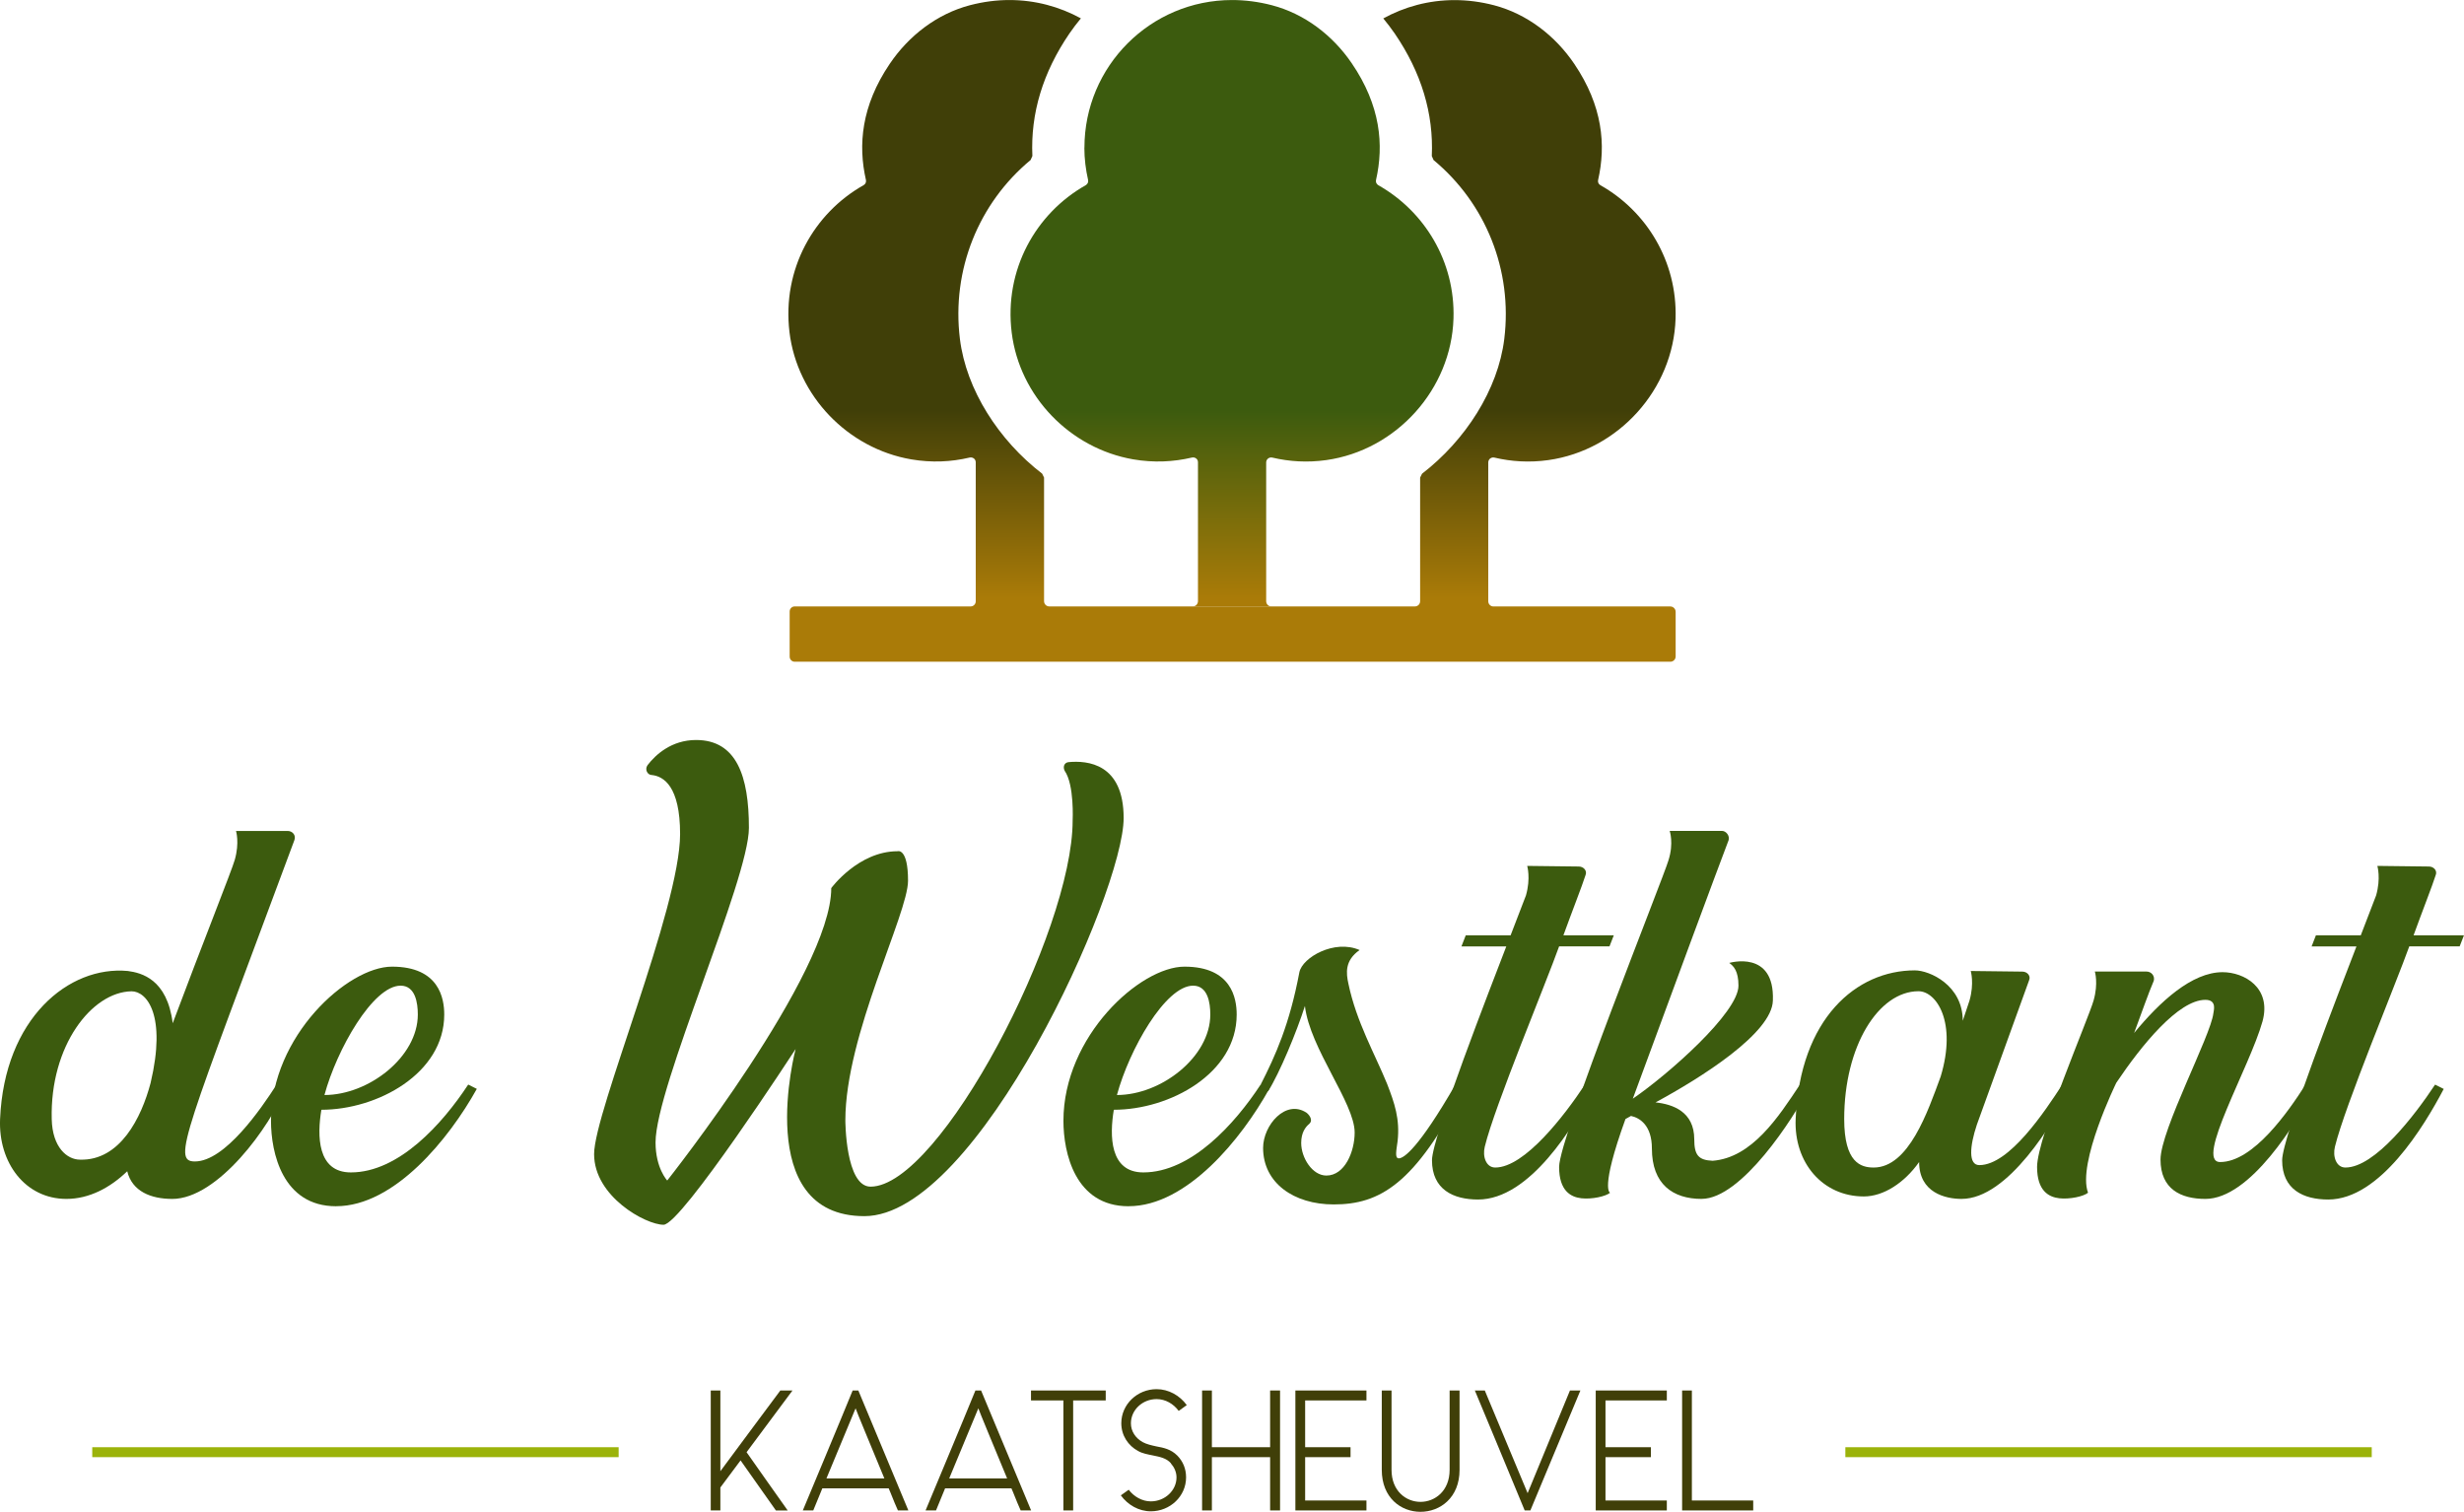 <?xml version="1.0" encoding="UTF-8"?><svg id="Laag_2" xmlns="http://www.w3.org/2000/svg" xmlns:xlink="http://www.w3.org/1999/xlink" viewBox="0 0 681.67 418.22"><defs><style>.cls-1{fill:url(#Naamloos_verloop_2);}.cls-1,.cls-2,.cls-3,.cls-4,.cls-5,.cls-6{stroke-width:0px;}.cls-7{clip-path:url(#clippath-2);}.cls-2{fill:none;}.cls-8{clip-path:url(#clippath-1);}.cls-3{fill:#403f08;}.cls-9{clip-path:url(#clippath);}.cls-4{fill:#9bb30a;}.cls-5{fill:#3c5b0e;}.cls-6{fill:url(#Naamloos_verloop_3);}</style><clipPath id="clippath"><rect class="cls-2" y="0" width="681.67" height="418.22"/></clipPath><clipPath id="clippath-1"><path class="cls-2" d="m268.35,1.44c-9.12,2.39-16.93,8.42-22.21,16.23-7.87,11.64-8.77,22.46-6.58,32.11.13.58-.13,1.15-.64,1.44-13.77,7.77-22.6,23.28-20.51,40.65,2.12,17.67,16.16,32.21,33.7,35.21,5.63.96,11.05.7,16.11-.5.89-.21,1.72.4,1.72,1.31v38.46c0,.78-.64,1.41-1.42,1.41h-48.66c-.78,0-1.4.63-1.4,1.4v12.49c0,.78.63,1.41,1.41,1.41h242.23c.81,0,1.47-.66,1.47-1.46v-12.34c0-.83-.67-1.49-1.49-1.49h-48.92c-.79,0-1.43-.64-1.43-1.43v-38.41c0-.91.83-1.55,1.72-1.34,4.7,1.11,9.7,1.42,14.9.69,19.4-2.73,34.6-19.58,35.2-39.16.49-15.81-8.02-29.68-20.79-36.88-.51-.29-.78-.86-.64-1.44,2.19-9.65,1.29-20.47-6.58-32.11-5.28-7.81-13.09-13.84-22.2-16.23-3.71-.97-7.38-1.43-10.93-1.43-7.15,0-13.86,1.85-19.72,5.07,1.12,1.35,2.18,2.75,3.19,4.21,7.34,10.75,10.76,22.1,10.23,33.86.17.39.32.71.49,1.11,14.39,11.93,21.91,30.43,19.56,49.5-1.73,14.05-10.77,28.05-22.75,37.27-.19.38-.34.68-.53,1.06v34.21c0,.81-.65,1.44-1.45,1.44h-101.14c-.8,0-1.45-.65-1.45-1.45v-34.2c-.19-.38-.34-.7-.53-1.08-11.99-9.22-21.02-23.21-22.75-37.27-2.35-19.07,5.17-37.57,19.56-49.5.17-.4.32-.72.49-1.11-.53-11.77,2.9-23.12,10.23-33.86,1-1.47,2.07-2.86,3.19-4.21C293.14,1.86,286.42.01,279.27.01c-3.55,0-7.21.46-10.92,1.43"/></clipPath><linearGradient id="Naamloos_verloop_3" x1="-342.87" y1="596.09" x2="-341.87" y2="596.09" gradientTransform="translate(-96606.33 55767.41) rotate(90) scale(162.64 -162.64)" gradientUnits="userSpaceOnUse"><stop offset="0" stop-color="#403f08"/><stop offset=".68" stop-color="#403f08"/><stop offset="1" stop-color="#aa7b08"/></linearGradient><clipPath id="clippath-2"><path class="cls-2" d="m299.99,40.85c0,3.07.38,6.05,1.03,8.93.13.58-.13,1.15-.65,1.45-13.8,7.79-22.64,23.38-20.48,40.8,2.18,17.59,16.13,32.01,33.6,35.04,5.67.98,11.13.71,16.23-.49.87-.21,1.7.39,1.7,1.29v38.42c0,.82-.66,1.48-1.49,1.48h21.82c-.8,0-1.46-.65-1.46-1.46v-38.38c0-.91.84-1.55,1.72-1.34,4.7,1.11,9.7,1.42,14.9.69,19.4-2.73,34.59-19.58,35.2-39.16.49-15.81-8.02-29.67-20.79-36.88-.52-.3-.77-.87-.64-1.45,2.2-9.71,1.27-20.59-6.73-32.31-5.27-7.73-13.03-13.66-22.07-16.03-3.74-.98-7.44-1.44-11.02-1.44-22.56,0-40.85,18.29-40.85,40.85"/></clipPath><linearGradient id="Naamloos_verloop_2" x1="-342.87" y1="596.09" x2="-341.87" y2="596.09" gradientTransform="translate(-96630.38 55781.22) rotate(90) scale(162.68 -162.68)" gradientUnits="userSpaceOnUse"><stop offset="0" stop-color="#3c5b0e"/><stop offset=".68" stop-color="#3c5b0e"/><stop offset="1" stop-color="#aa7b08"/></linearGradient></defs><g id="Laag_1-2"><g class="cls-9"><path class="cls-3" d="m214.65,417.84l-9.77-13.84-5.59,7.49v6.35h-2.66v-33.18h2.66v22.33c5.5-7.4,11.09-14.98,16.59-22.33h3.36l-12.7,17.07c3.6,5.16,7.77,11,11.38,16.12h-3.27Z"/><path class="cls-3" d="m237.46,384.66l13.84,33.18h-2.89c-.47-1.04-1.28-2.94-2.13-5.11l-.43-1h-18.35c-1.33,3.27-2.51,6.11-2.51,6.11h-2.89s11.38-27.2,13.79-33.18h1.57Zm-.76,4.93l-8.06,19.39h16.02c-3.51-8.48-7.82-18.86-7.96-19.39"/><path class="cls-3" d="m271.42,384.66l13.84,33.18h-2.89c-.47-1.04-1.28-2.94-2.13-5.11l-.43-1h-18.35c-1.33,3.27-2.51,6.11-2.51,6.11h-2.89s11.38-27.2,13.79-33.18h1.57Zm-.76,4.93l-8.06,19.39h16.02c-3.51-8.48-7.82-18.86-7.96-19.39"/><polygon class="cls-3" points="285.23 384.66 305.9 384.66 305.9 387.41 296.89 387.41 296.89 417.84 294.19 417.84 294.19 387.41 285.23 387.41 285.23 384.66"/><path class="cls-3" d="m316.1,398.93c1.14.61,2.47.9,3.79,1.19,2.04.38,4.03.76,5.83,2.56,1.52,1.57,2.41,3.56,2.41,6.02,0,5.21-4.41,9.38-9.76,9.38-3.32,0-6.35-1.76-8.29-4.41l2.18-1.56c1.42,1.89,3.7,3.22,6.11,3.22,3.93,0,7.11-3.03,7.11-6.63,0-1.47-.62-2.8-1.57-3.89h.05c-1.28-1.47-3.13-1.8-4.98-2.18-1.38-.29-2.89-.52-4.13-1.24-2.75-1.47-4.64-4.31-4.64-7.67,0-5.22,4.41-9.43,9.77-9.43,3.32,0,6.4,1.75,8.34,4.41l-2.23,1.61c-1.42-1.94-3.65-3.27-6.11-3.27-3.94,0-7.11,3.03-7.11,6.69,0,2.22,1.28,4.12,3.27,5.21h-.05Z"/><polygon class="cls-3" points="354.13 384.66 354.13 417.84 351.38 417.84 351.38 403.1 335.27 403.1 335.27 417.84 332.56 417.84 332.56 384.66 335.27 384.66 335.27 400.35 351.38 400.35 351.38 384.66 354.13 384.66"/><polygon class="cls-3" points="373.63 403.1 361.07 403.1 361.07 415.09 378.03 415.09 378.03 417.84 358.37 417.84 358.37 384.66 378.03 384.66 378.03 387.41 361.07 387.41 361.07 400.35 373.63 400.35 373.63 403.1"/><path class="cls-3" d="m403.79,384.66v21.95c0,7.73-5.4,11.61-10.81,11.61s-10.71-3.88-10.71-11.61v-21.95h2.7v21.95c0,5.88,4.03,8.86,8.01,8.86s8.06-2.99,8.06-8.86v-21.95h2.75Z"/><path class="cls-3" d="m421.81,417.84c-2.42-5.92-13.79-33.18-13.79-33.18h2.75s9.1,21.86,11.85,28.4l11.71-28.4h2.89l-13.84,33.18h-1.56Z"/><polygon class="cls-3" points="456.72 403.1 444.16 403.1 444.16 415.09 461.13 415.09 461.13 417.84 441.46 417.84 441.46 384.66 461.13 384.66 461.13 387.41 444.16 387.41 444.16 400.35 456.72 400.35 456.72 403.1"/><polygon class="cls-3" points="485.03 417.84 465.36 417.84 465.36 384.66 468.06 384.66 468.06 415.09 485.03 415.09 485.03 417.84"/><path class="cls-5" d="m47.61,331.66c-5.78,0-11.05-2.04-12.41-7.65-4.76,4.59-10.54,7.65-16.83,7.65-11.39,0-18.86-10.03-18.35-22.09,1.19-27.87,19.03-42.49,35.35-40.96,3.74.51,10.88,2.21,12.41,14.45,7.82-20.9,16.49-42.66,17.17-45.2,1.36-4.76.34-7.99.34-7.99h14.28c1.36,0,2.38,1.19,1.87,2.55-30.25,81.4-33.99,88.88-27.53,88.88,8.33,0,18.35-14.62,22.6-21.24l2.38,1.19c-4.08,10.2-18.53,30.42-31.27,30.42m-5.95-32.12c4.42-18.69-1.02-25.32-5.27-25.32-11.05.17-22.6,15.12-22.09,35.35.17,7.82,4.25,11.22,7.82,11.22,11.05.34,16.99-11.56,19.54-21.24"/><path class="cls-5" d="m92.98,333.69c-14.79,0-18.01-14.79-18.01-23.62,0-23.45,21.24-42.66,33.48-42.66,13.09,0,14.45,8.84,14.45,13.25,0,16.32-18.52,26.34-33.99,26.34-1.19,7.14-1.19,17.33,8.16,17.33,13.26,0,25.32-13.42,32.46-24.3l2.38,1.19c-7.65,13.77-22.77,32.46-38.92,32.46m-3.23-30.76c12.24,0,25.83-10.54,25.83-22.27,0-3.22-.68-7.98-4.76-7.98-7.65,0-17.68,17.67-21.07,30.25"/><path class="cls-5" d="m179.14,211.68c2.21-2.89,6.63-6.97,13.43-6.97,11.22,0,14.62,10.03,14.62,24.31s-25.83,71.71-25.83,87.01c0,7.14,3.23,10.54,3.23,10.54,0,0,45.38-57.27,45.38-80.89,0,0,7.48-10.2,18.35-10.2,0,0,2.89-1.02,2.89,8.16s-17.34,42.65-17.34,66.28c0,0,0,18.35,6.97,18.35,19.2,0,55.91-70.53,55.91-101.29,0,0,.51-9.86-2.21-13.76-.51-1.02-.17-2.21,1.02-2.38,5.27-.51,15.3.34,15.3,15.46,0,20.56-40.45,110.13-71.72,110.13s-19.03-46.23-19.03-46.23c0,0-31.61,48.61-36.54,48.61s-19.21-7.81-19.21-19.54,23.79-67.98,23.79-88.55c0-13.25-4.59-15.98-7.82-16.32-1.19,0-2.04-1.53-1.19-2.72"/><path class="cls-5" d="m312.21,333.69c-14.79,0-18.01-14.79-18.01-23.62,0-23.45,21.24-42.66,33.48-42.66,13.09,0,14.45,8.84,14.45,13.25,0,16.32-18.52,26.34-33.99,26.34-1.19,7.14-1.19,17.33,8.16,17.33,13.26,0,25.32-13.42,32.46-24.3l2.38,1.19c-7.64,13.77-22.77,32.46-38.91,32.46m-3.23-30.76c12.24,0,25.83-10.54,25.83-22.27,0-3.22-.68-7.98-4.76-7.98-7.65,0-17.67,17.67-21.07,30.25"/><path class="cls-5" d="m376.11,262.83c-4.08,2.89-3.74,6.29-3.06,9.35,2.21,10.54,7.31,19.37,10.71,27.7,2.04,5.27,3.57,9.69,2.89,15.8-.34,2.55-.85,4.76.34,4.76,1.36,0,5.44-2.72,15.64-20.39l2.38,1.19c-13.6,26.34-23.28,31.95-36.03,31.95-11.05,0-19.54-5.95-19.54-15.64,0-6.29,6.29-13.59,12.07-9.69,1.02.85,1.7,2.21.68,3.06-1.02.85-2.21,2.38-2.21,5.27,0,4.08,3.06,9.01,6.97,9.01,5.1,0,7.82-6.63,7.82-11.9,0-8.16-12.41-23.28-13.76-35.01-2.21,6.97-6.97,18.52-10.2,23.62l-1.7-1.36-.34-.51c4.08-7.99,7.99-16.65,10.71-31.1.85-4.07,9.69-9.17,16.66-6.12"/><path class="cls-5" d="m438.48,300.05l2.38,1.19c-5.44,10.37-17.67,30.59-31.95,30.59-6.8,0-12.75-2.72-12.75-10.88,0-6.29,16.32-48.1,20.56-59.14h-12.41l1.19-3.06h12.41l4.25-11.05c1.36-4.76.34-8.16.34-8.16l14.27.17c1.36,0,2.38,1.19,1.87,2.38-.85,2.72-3.91,10.54-6.12,16.65h13.94l-1.19,3.06h-13.94c-3.56,10.03-17.84,44.19-20.56,55.4-.68,2.72.34,5.78,2.89,5.78,8.16,0,19.2-14.45,24.81-22.94"/><path class="cls-5" d="m470.77,331.66c-7.99,0-13.77-4.08-13.77-13.94,0-6.46-3.4-8.5-5.78-9.01l-1.53.85c-7.14,19.71-4.25,20.39-4.25,20.39-1.19,1.02-5.1,1.87-7.99,1.53-2.89-.34-6.12-2.04-6.12-8.67,0-8.16,28.89-80.05,30.25-84.8,1.53-4.76.34-8.16.34-8.16h14.44c1.19,0,2.21,1.36,1.87,2.55-3.06,7.98-16.83,45.2-26.51,71.54,9.69-6.63,29.23-23.79,29.23-31.27,0-4.08-1.36-5.44-2.55-6.29,0,0,12.58-3.74,12.07,10.37-.17,9.01-19.88,21.41-32.46,28.21,4.76.51,10.71,2.55,10.71,10.2,0,4.42,1.19,5.78,5.09,5.95,10.88-.85,18.19-12.07,24.14-21.07l2.38,1.19c-4.08,7.99-18.52,30.42-29.57,30.42"/><path class="cls-5" d="m570.53,300.05l2.38,1.19c-4.76,9.18-17.34,30.42-30.25,30.42-4.42,0-11.73-1.7-11.73-10.2-4.08,5.77-9.86,9.52-15.3,9.52-11.39,0-19.37-9.35-18.86-21.41,1.19-27.87,16.82-41.13,32.97-41.13,4.08,0,13.26,4.08,13.26,13.94l1.87-5.61c1.36-4.76.34-8.16.34-8.16l14.28.17c1.36,0,2.38,1.19,1.87,2.38l-14.45,39.94c-2.04,6.11-2.38,11.21.68,11.21,8.33,0,18.18-14.96,22.94-22.26m-33.65-2.21c4.59-15.12-1.19-23.63-6.12-23.63-11.05,0-20.56,15.13-20.56,35.35,0,12.07,4.59,13.42,8.16,13.42,9.69,0,14.96-15.46,18.52-25.15"/><path class="cls-5" d="m610.12,331.66c-6.8,0-12.41-2.72-12.41-10.88s13.94-34.33,14.62-40.45c0-.51,1.19-3.74-2.21-3.74-7.48,0-17.68,12.58-24.64,22.94,0,0-10.88,22.26-7.82,30.42-1.19,1.02-5.1,1.87-7.98,1.53-2.89-.34-6.12-2.04-6.12-8.67,0-8.16,14.27-41.13,15.64-46.06,1.36-4.76.34-7.99.34-7.99h14.27c1.36,0,2.38,1.19,2.04,2.55-1.53,3.57-3.23,8.5-5.44,14.45,7.13-8.67,15.97-16.82,24.47-16.82,5.95,0,13.6,4.25,11.05,13.6-3.57,12.75-18.86,38.92-11.73,38.92,9.18,0,18.87-13.94,23.62-21.41l2.38,1.19c-4.76,9.18-17.67,30.42-30.08,30.42"/><path class="cls-5" d="m673.68,300.05l2.38,1.19c-5.44,10.37-17.67,30.59-31.95,30.59-6.8,0-12.75-2.72-12.75-10.88,0-6.29,16.32-48.1,20.56-59.14h-12.41l1.19-3.06h12.41l4.25-11.05c1.36-4.76.34-8.16.34-8.16l14.27.17c1.36,0,2.38,1.19,1.87,2.38-.85,2.72-3.91,10.54-6.12,16.65h13.94l-1.19,3.06h-13.94c-3.57,10.03-17.84,44.19-20.56,55.4-.68,2.72.34,5.78,2.89,5.78,8.16,0,19.2-14.45,24.81-22.94"/></g><g class="cls-8"><rect class="cls-6" x="216.32" y=".01" width="247.72" height="183.04"/></g><rect class="cls-4" x="25.52" y="400.35" width="145.63" height="2.75"/><rect class="cls-4" x="510.52" y="400.35" width="145.63" height="2.75"/><g class="cls-7"><rect class="cls-1" x="277.73" y="0" width="124.85" height="167.76"/></g></g></svg>